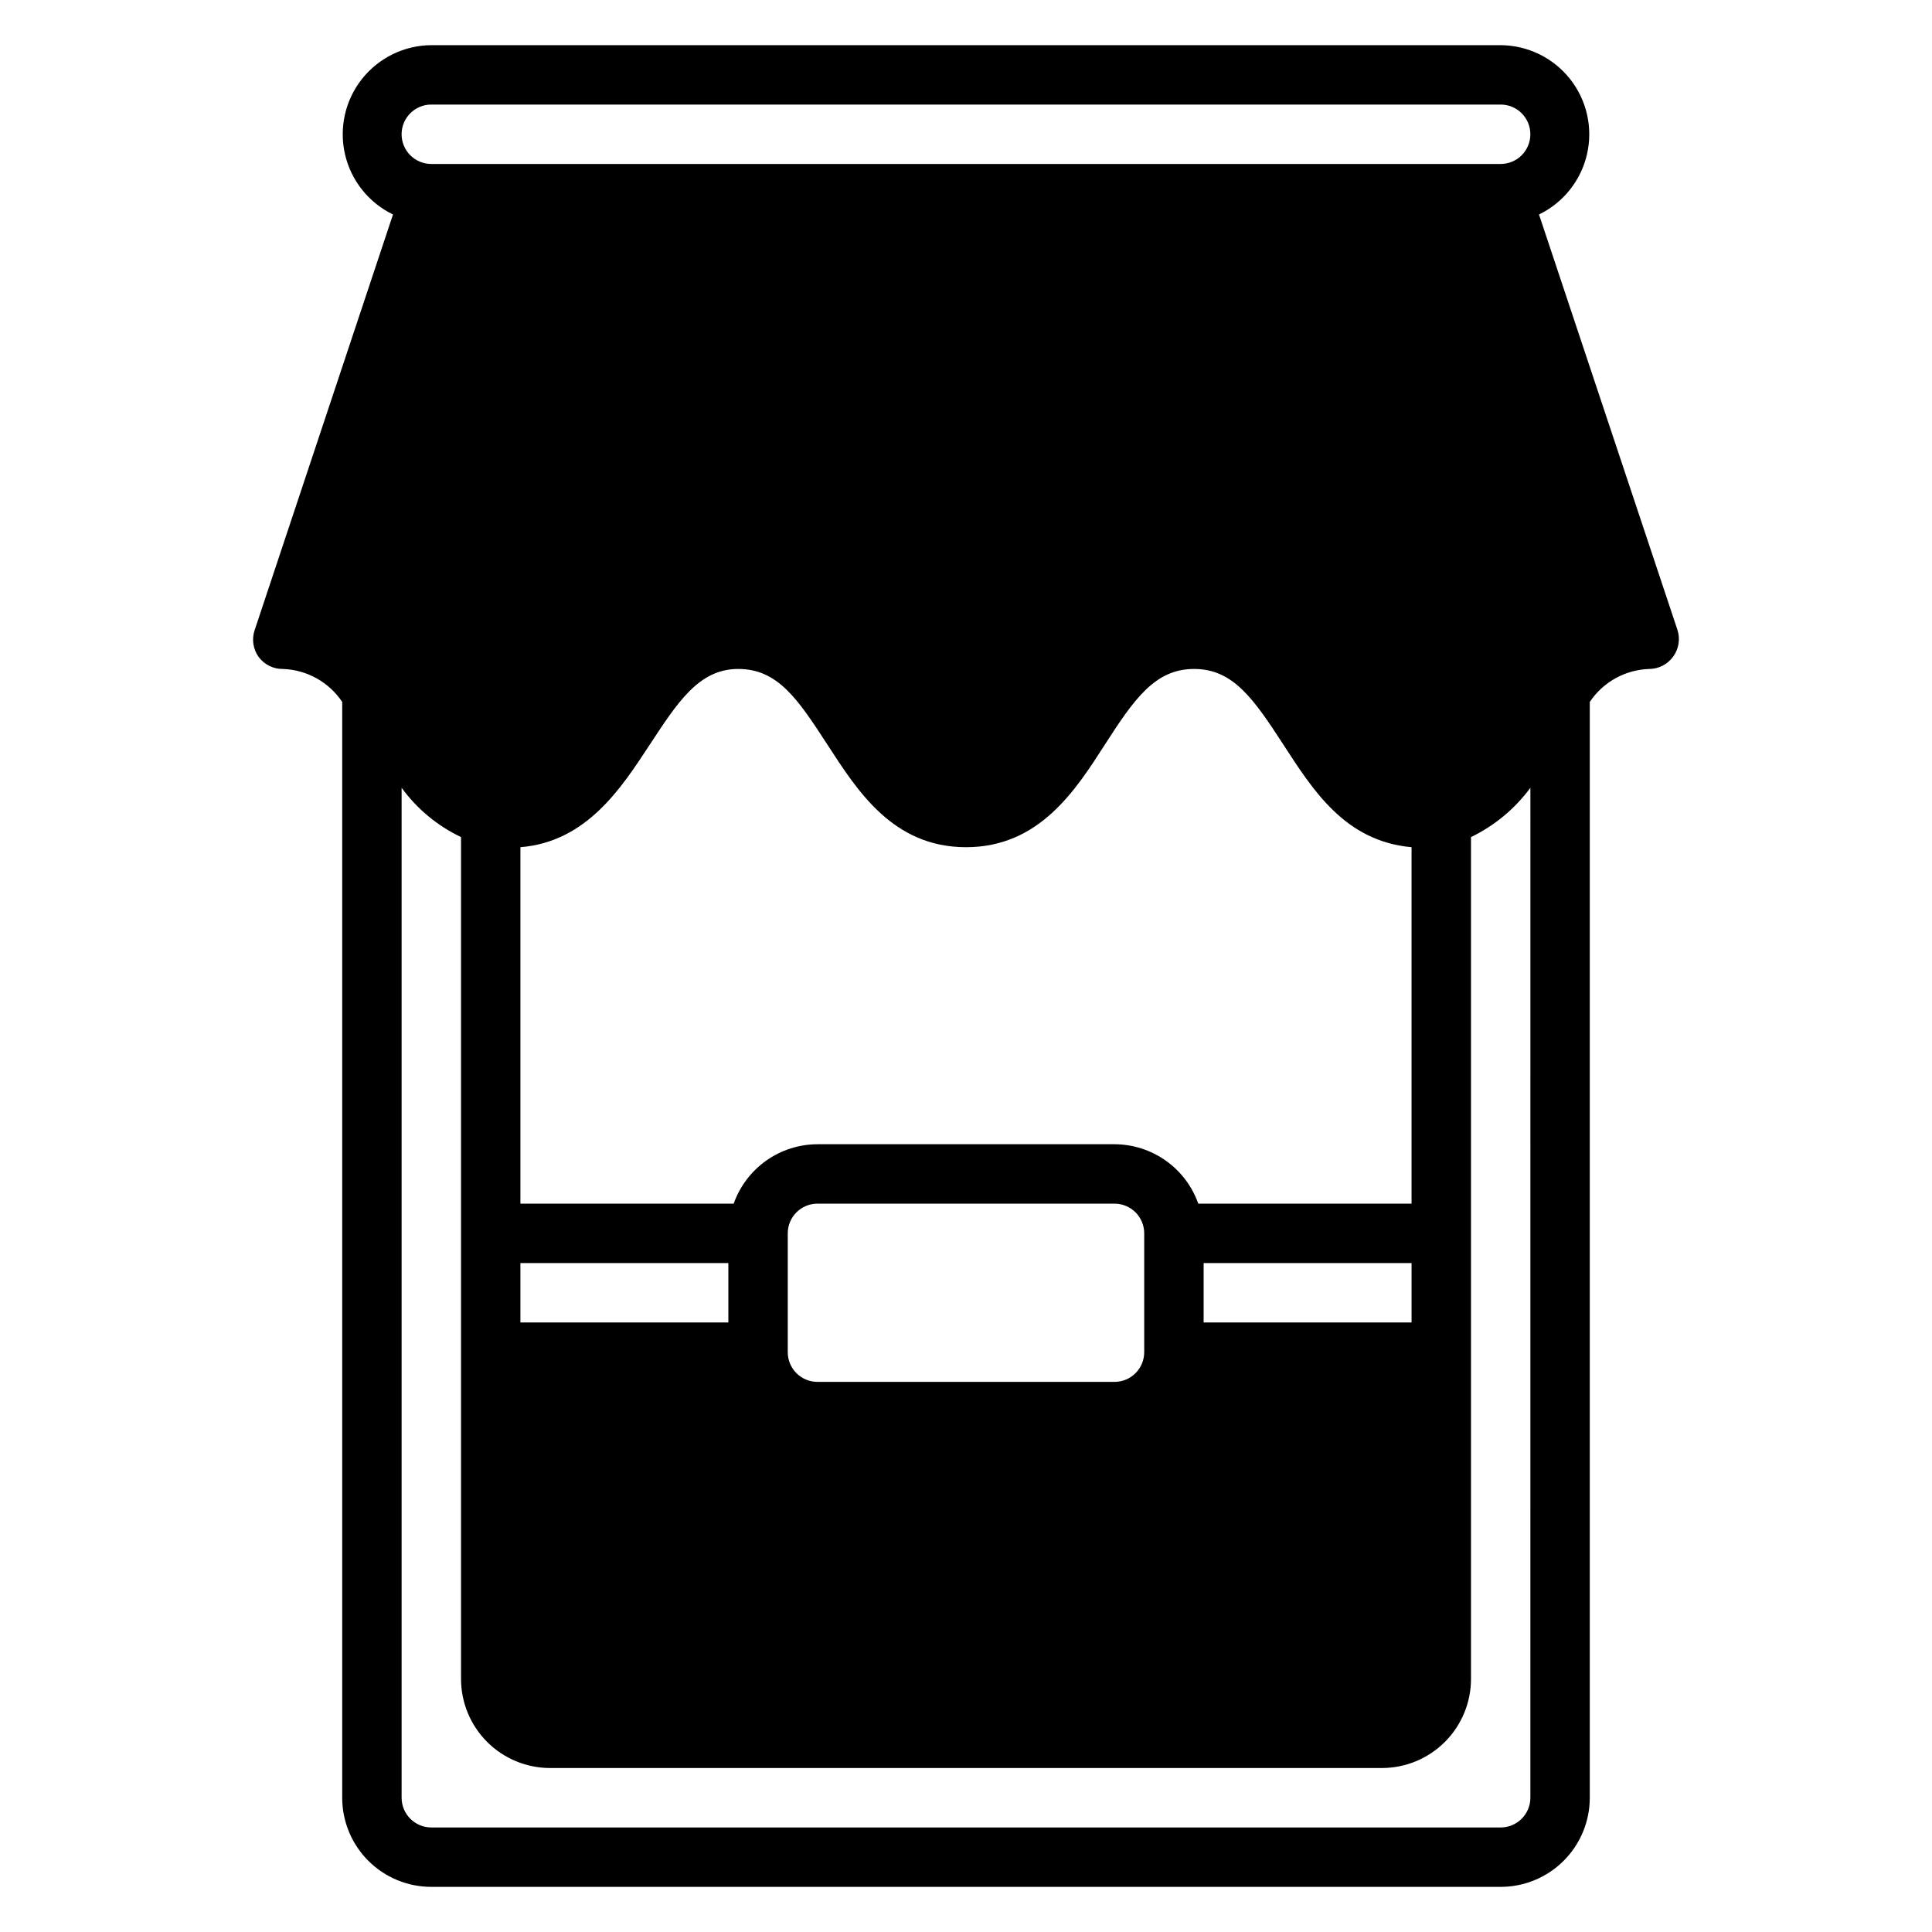 <?xml version="1.0" encoding="UTF-8"?>
<!-- The Best Svg Icon site in the world: iconSvg.co, Visit us! https://iconsvg.co -->
<svg fill="#000000" width="800px" height="800px" version="1.1" viewBox="144 144 512 512" xmlns="http://www.w3.org/2000/svg">
 <path d="m551.85 200.84c6.445-3.121 11.129-9.004 12.727-15.988s-0.062-14.316-4.512-19.934c-4.449-5.613-11.207-8.906-18.371-8.949h-283.39c-7.164 0.043-13.922 3.336-18.371 8.949-4.449 5.617-6.109 12.949-4.512 19.934 1.598 6.984 6.281 12.867 12.73 15.988l-36.684 110.21c-0.793 2.402-0.383 5.039 1.102 7.086 1.504 2.004 3.871 3.176 6.375 3.148 6.352 0.203 12.215 3.457 15.746 8.738v290.4c0 6.266 2.488 12.27 6.914 16.699 4.43 4.43 10.438 6.918 16.699 6.918h283.39c6.262 0 12.27-2.488 16.699-6.918 4.43-4.43 6.918-10.434 6.918-16.699v-290.4c3.527-5.281 9.391-8.535 15.742-8.738 2.535-0.012 4.906-1.242 6.375-3.305 1.484-2.047 1.895-4.684 1.105-7.086zm-2.285 419.58c0 2.09-0.828 4.09-2.305 5.566-1.477 1.477-3.481 2.309-5.566 2.309h-283.39c-4.348 0-7.871-3.527-7.871-7.875v-267.65c4.082 5.598 9.492 10.086 15.746 13.066v223.09c0 6.266 2.488 12.273 6.914 16.699 4.43 4.43 10.438 6.918 16.699 6.918h220.42c6.262 0 12.27-2.488 16.699-6.918 4.43-4.426 6.918-10.434 6.918-16.699v-223.09c6.231-3.012 11.633-7.496 15.742-13.066zm-88.008-157.44c-1.625-4.594-4.629-8.574-8.605-11.395-3.973-2.816-8.723-4.336-13.594-4.352h-78.723c-4.871 0.016-9.621 1.535-13.594 4.352-3.973 2.82-6.981 6.801-8.605 11.395h-56.52v-94.465c17.555-1.418 26.766-15.742 34.164-27 7.402-11.258 13.066-20.234 23.539-20.234 10.469 0 15.742 7.871 23.617 19.996 7.871 12.121 17.316 27.238 36.762 27.238s29.047-15.113 36.84-27.238c7.793-12.121 13.305-19.996 23.617-19.996s15.742 7.871 23.617 19.996c7.871 12.121 16.371 25.664 34.004 27.238v94.465zm56.52 15.742v15.742h-55.102v-15.742zm-70.848-7.871v31.488c0 2.086-0.828 4.09-2.305 5.566-1.477 1.477-3.481 2.305-5.566 2.305h-78.723c-4.348 0-7.871-3.523-7.871-7.871v-31.488c0-4.348 3.523-7.871 7.871-7.871h78.723c2.086 0 4.09 0.828 5.566 2.305 1.477 1.477 2.305 3.477 2.305 5.566zm-110.21 7.871v15.742h-55.105v-15.742zm204.67-291.27h-283.39c-4.348 0-7.871-3.523-7.871-7.871 0-4.348 3.523-7.871 7.871-7.871h283.39c4.348 0 7.871 3.523 7.871 7.871 0 4.348-3.523 7.871-7.871 7.871z"/>
</svg>